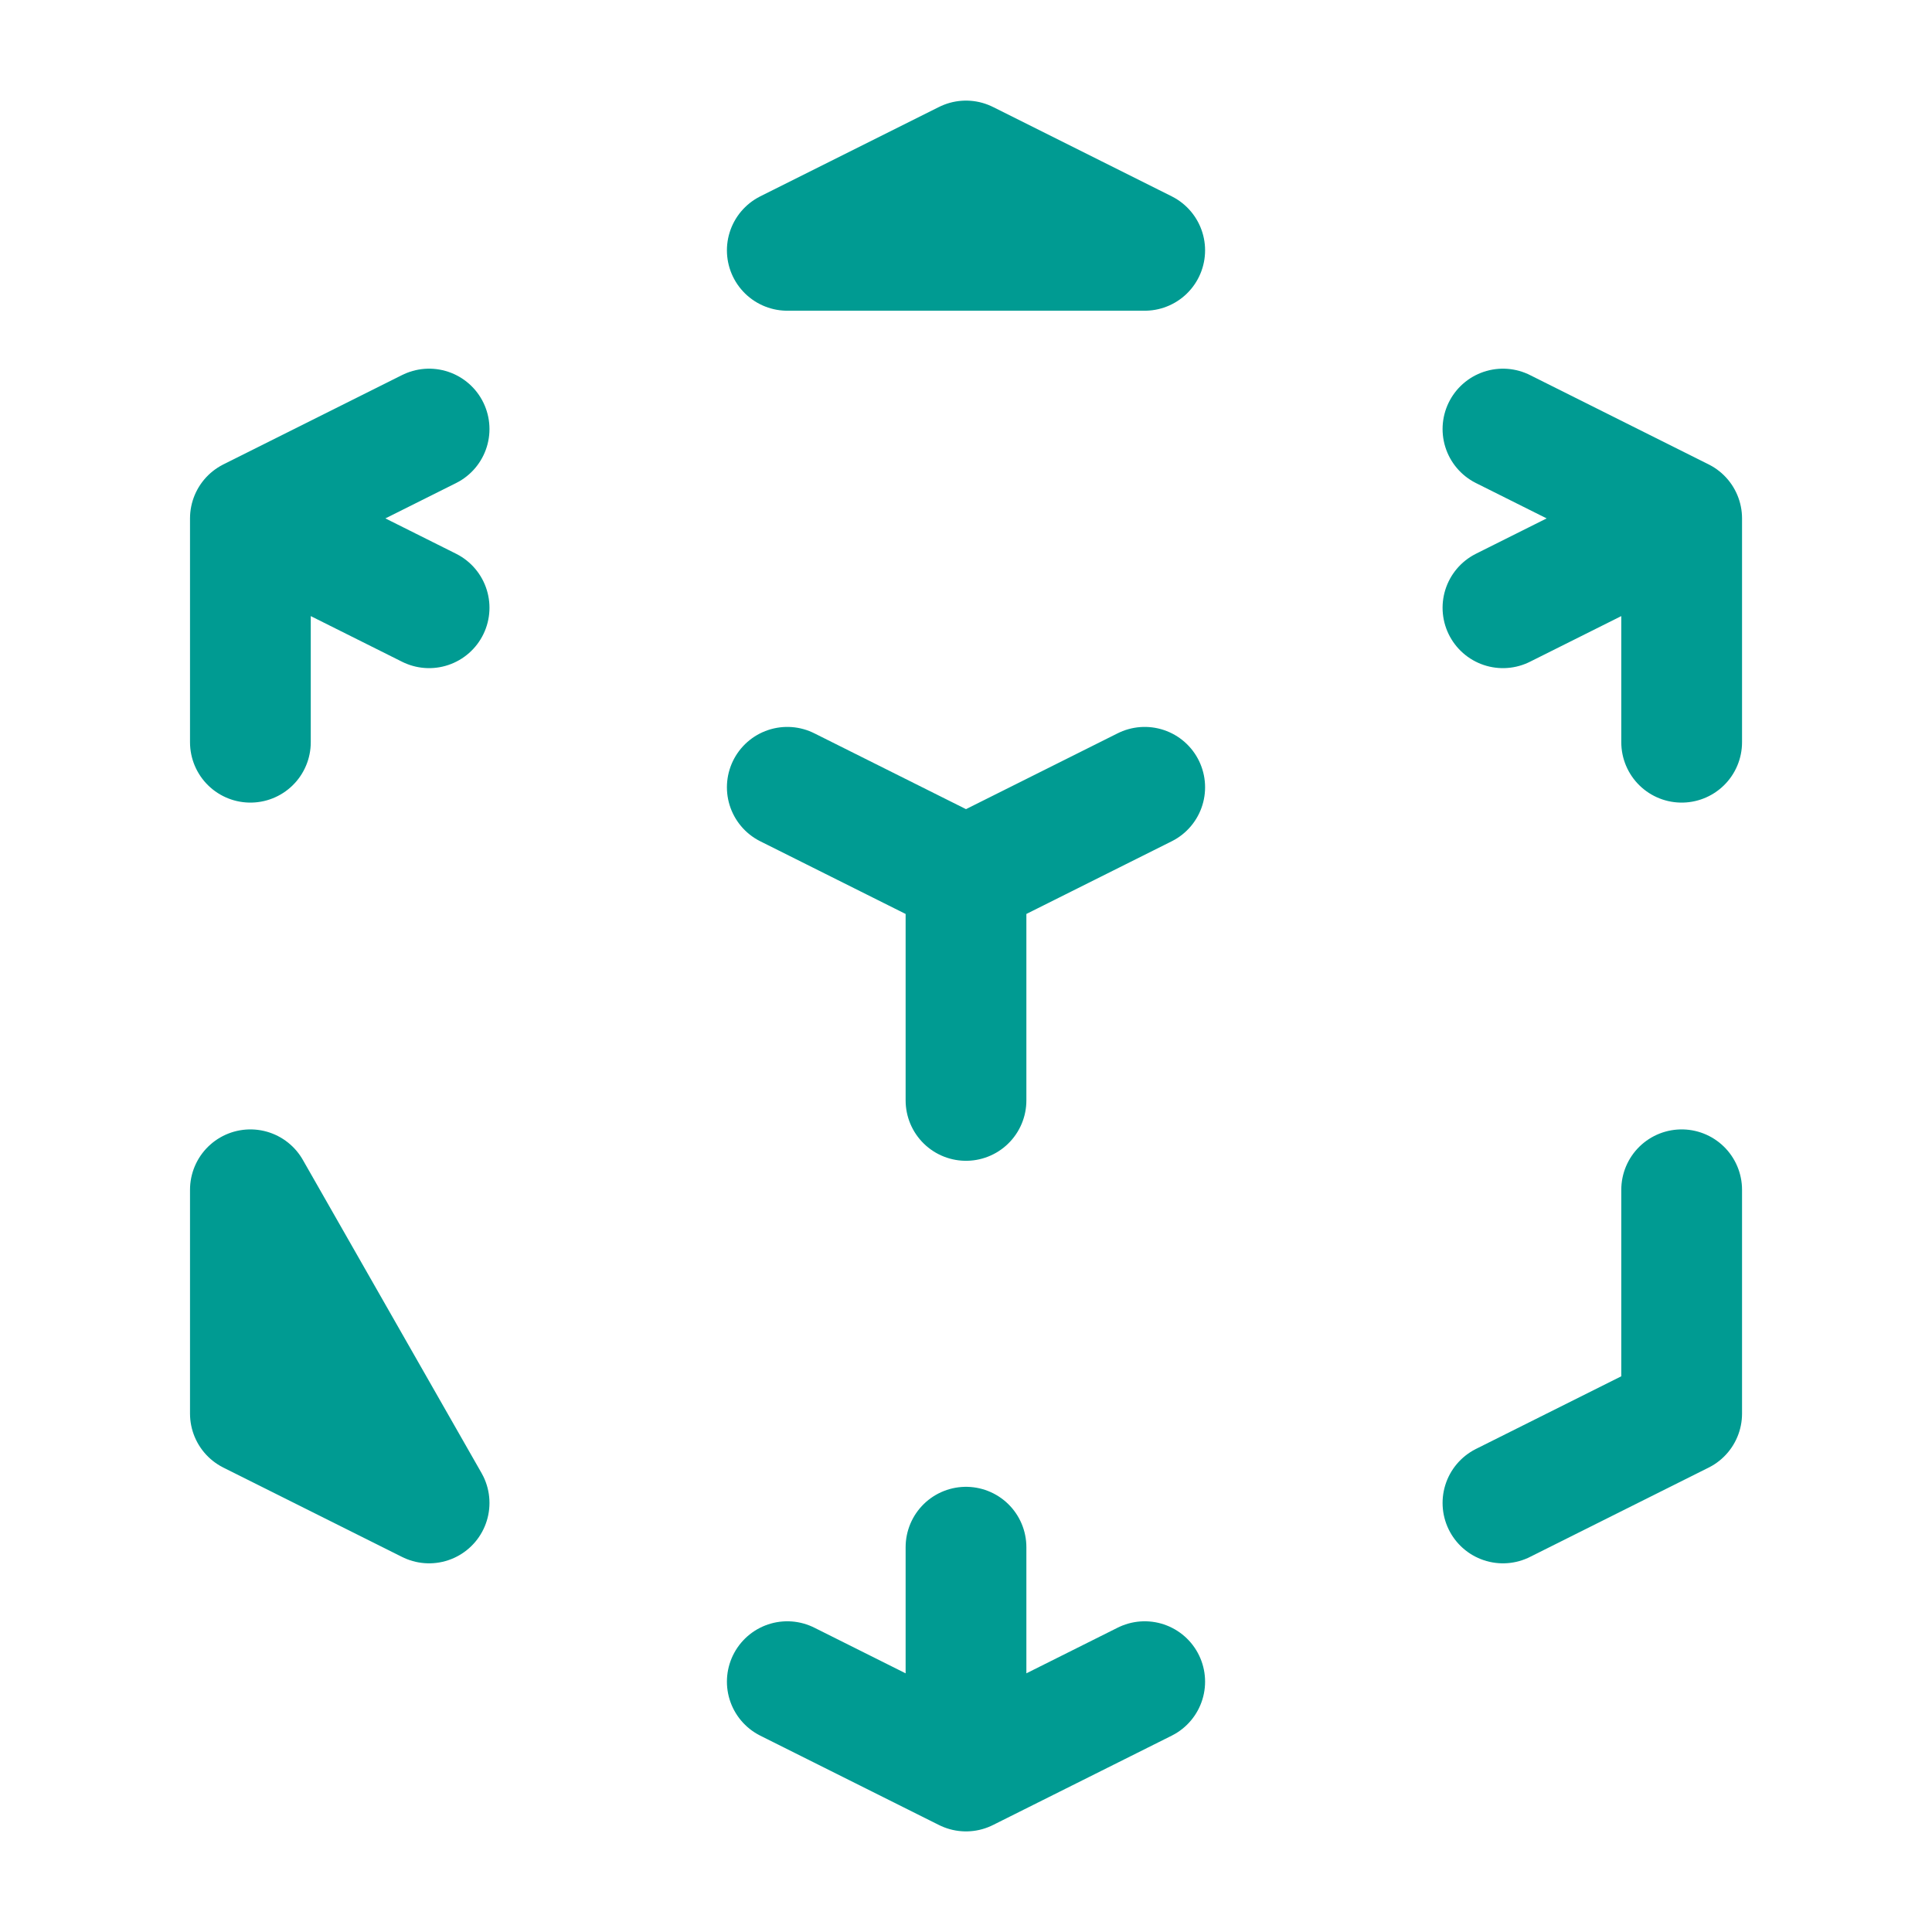 <?xml version="1.0" encoding="UTF-8"?> <svg xmlns="http://www.w3.org/2000/svg" width="40" height="40" viewBox="0 0 40 40" fill="none"><path d="M31.117 31.117L34.817 29.267V24.633M23.7 16.3L20 18.15L23.7 16.3ZM20 18.15L16.3 16.3L20 18.15ZM20 18.15V22.783V18.15ZM34.817 10.733L31.117 12.583L34.817 10.733ZM34.817 10.733L31.117 8.883L34.817 10.733ZM34.817 10.733V15.367V10.733ZM23.7 5.183L20 3.333L16.3 5.183H23.7ZM5.184 10.733L8.884 8.883L5.184 10.733ZM5.184 10.733L8.884 12.583L5.184 10.733ZM5.184 10.733V15.367V10.733ZM20 36.667L16.3 34.817L20 36.667ZM20 36.667L23.7 34.817L20 36.667ZM20 36.667V32.033V36.667ZM8.884 31.117L5.184 29.267V24.633L8.884 31.117Z" stroke="#009B92" stroke-width="2.5" stroke-linecap="round" stroke-linejoin="round"></path></svg> 